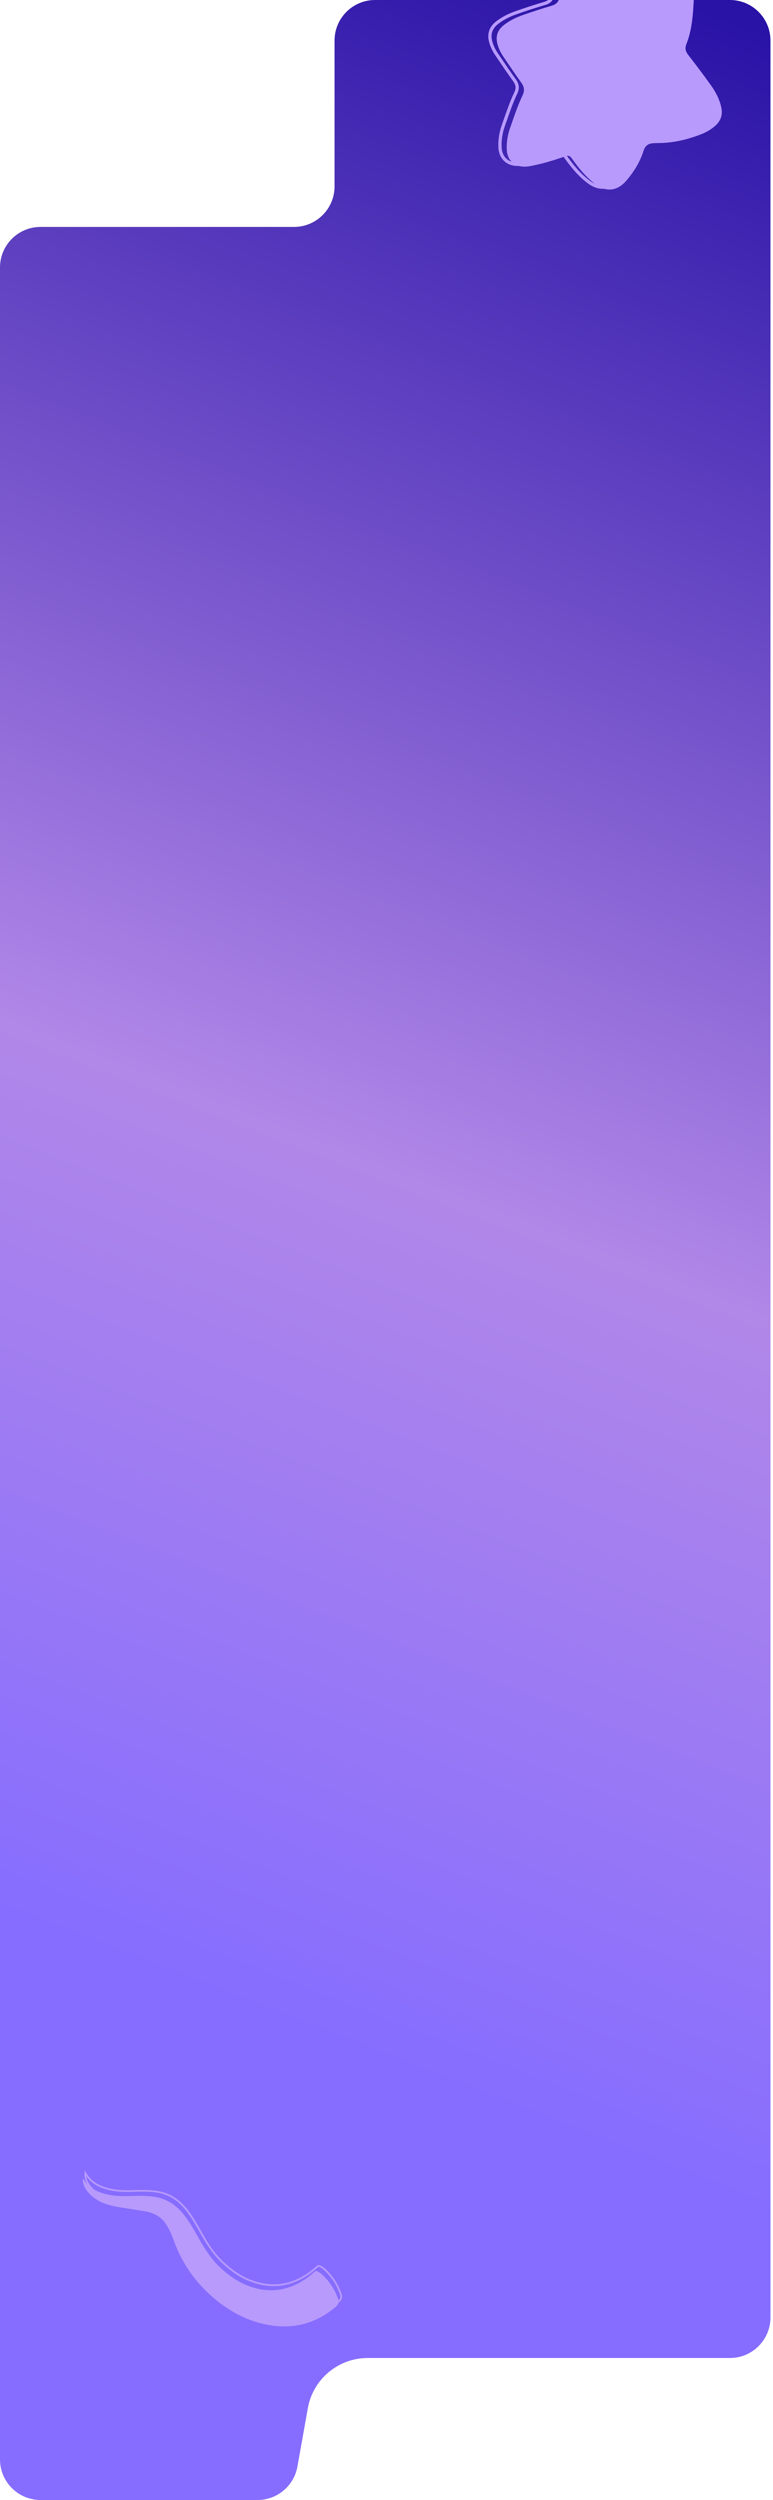 <?xml version="1.0" encoding="UTF-8"?> <svg xmlns="http://www.w3.org/2000/svg" width="305" height="986" viewBox="0 0 305 986" fill="none"><path d="M16 89.5H116C124.837 89.5 132 82.337 132 73.5V16C132 7.163 139.163 0 148 0H288C296.837 0 304 7.163 304 16V914C304 922.837 296.837 930 288 930H145.094C133.467 930 123.512 938.335 121.468 949.781L117.355 972.813C115.992 980.443 109.356 986 101.604 986H16C7.163 986 0 978.837 0 970V464.5V105.5C0 96.663 7.163 89.5 16 89.5Z" fill="url(#paint0_linear_703_571)"></path><g clip-path="url(#clip0_703_571)"><path d="M273.729 0.312C273.41 6.111 273.007 11.918 270.825 17.392C270.154 19.068 270.51 20.319 271.575 21.694C274.627 25.626 277.624 29.599 280.525 33.651C282.408 36.282 283.891 39.124 284.6 42.361C285.303 45.562 284.204 47.995 281.832 49.943C280.34 51.171 278.671 52.156 276.845 52.873C271.223 55.087 265.436 56.461 259.349 56.418C258.802 56.414 258.242 56.475 257.692 56.502C255.725 56.602 254.544 57.516 253.919 59.49C252.537 63.843 250.175 67.691 247.216 71.167C243.629 75.381 239.198 75.944 234.784 72.567C231.472 70.028 228.769 66.871 226.344 63.477C224.605 61.04 224.583 61.091 221.839 62.049C217.661 63.513 213.418 64.738 209.058 65.529C207.78 65.765 206.484 65.816 205.213 65.565C202.142 64.954 200.174 62.589 199.975 59.276C199.786 56.196 200.279 53.213 201.316 50.306C202.84 46.052 204.212 41.732 206.165 37.652C207.082 35.736 206.868 34.225 205.646 32.542C203.205 29.189 200.91 25.733 198.579 22.299C197.593 20.839 196.814 19.272 196.33 17.567C195.445 14.485 196.203 11.941 198.746 9.939C201.021 8.149 203.577 6.88 206.284 5.936C210.021 4.63 213.785 3.388 217.588 2.281C219.386 1.757 220.358 0.81 220.837 -1.02C221.881 -5.032 223.169 -8.986 224.634 -12.869C225.388 -14.865 226.305 -16.781 227.642 -18.443C229.893 -21.246 232.012 -21.678 235.15 -19.983C236.862 -19.06 238.413 -17.896 239.758 -16.485C242.053 -14.085 244.455 -11.782 246.581 -9.235C248.052 -7.47 249.566 -7.129 251.667 -7.746C253.961 -8.421 256.343 -8.782 258.658 -9.382C261.466 -10.109 264.305 -10.184 267.162 -9.981C271.231 -9.681 273.405 -7.611 273.796 -3.573C273.915 -2.288 273.757 -0.984 273.729 0.312Z" fill="#B89AFD"></path><path d="M239.18 74.358C236.757 74.79 234.213 74.061 231.725 72.157C228.749 69.879 226.023 66.945 223.152 62.934C222.413 61.9 221.979 61.304 221.624 61.195C221.276 61.085 220.606 61.314 219.496 61.707L219.385 61.742C214.744 63.367 210.534 64.516 206.507 65.248C205.015 65.514 203.674 65.526 202.419 65.28C199.089 64.613 196.877 61.979 196.661 58.395C196.477 55.345 196.941 52.243 198.042 49.168C198.365 48.265 198.682 47.364 198.996 46.455C200.155 43.135 201.356 39.697 202.912 36.455C203.703 34.797 203.575 33.552 202.456 32.006C200.427 29.215 198.464 26.309 196.566 23.502C196.172 22.915 195.771 22.329 195.377 21.742C194.307 20.165 193.521 18.513 193.042 16.83C192.074 13.458 192.966 10.655 195.679 8.513C197.837 6.814 200.357 5.474 203.402 4.408C207.705 2.906 211.311 1.74 214.734 0.739C216.339 0.273 217.127 -0.524 217.533 -2.107C218.534 -5.962 219.787 -9.854 221.35 -14.021C222.257 -16.428 223.243 -18.262 224.458 -19.777C226.888 -22.808 229.375 -23.321 232.78 -21.486C234.569 -20.522 236.178 -19.298 237.55 -17.868C238.183 -17.206 238.833 -16.54 239.464 -15.893C241.126 -14.194 242.845 -12.442 244.395 -10.582C245.637 -9.09 246.873 -8.731 248.795 -9.3C250.117 -9.692 251.487 -9.983 252.805 -10.257C253.8 -10.465 254.823 -10.687 255.809 -10.941C258.385 -11.611 261.148 -11.805 264.529 -11.554C268.908 -11.231 271.342 -8.879 271.759 -4.564C271.845 -3.641 271.799 -2.717 271.748 -1.816C271.725 -1.421 271.704 -1.01 271.696 -0.617L271.692 -0.593C271.342 5.689 270.877 11.327 268.738 16.691C268.203 18.031 268.393 19.053 269.399 20.36C272.742 24.655 275.668 28.578 278.361 32.339C280.513 35.343 281.88 38.277 282.541 41.288C283.25 44.526 282.243 47.295 279.551 49.512C277.997 50.79 276.265 51.81 274.395 52.542C268.167 54.997 262.367 56.17 256.665 56.137C256.329 56.135 255.981 56.157 255.619 56.183C255.425 56.194 255.241 56.211 255.047 56.222C253.352 56.312 252.393 57.07 251.858 58.761C250.538 62.932 248.3 66.82 245.031 70.664C243.261 72.748 241.271 73.986 239.18 74.358ZM220.921 59.928C222.277 59.686 222.823 60.254 224.197 62.177C226.987 66.085 229.626 68.924 232.503 71.127C234.555 72.694 236.59 73.372 238.566 73.145C240.526 72.922 242.374 71.802 244.053 69.821C247.206 66.115 249.359 62.367 250.632 58.369C251.337 56.139 252.721 55.048 254.989 54.926C255.174 54.916 255.351 54.9 255.537 54.891C255.907 54.864 256.293 54.834 256.684 54.835C262.221 54.866 267.862 53.721 273.937 51.333C275.683 50.646 277.302 49.693 278.747 48.505C281.072 46.596 281.902 44.328 281.292 41.558C280.669 38.719 279.372 35.954 277.322 33.087C274.639 29.34 271.718 25.44 268.391 21.15C267.085 19.474 266.837 17.992 267.55 16.207C269.613 11.028 270.066 5.502 270.408 -0.654C270.421 -1.063 270.44 -1.481 270.462 -1.884C270.508 -2.769 270.553 -3.614 270.477 -4.437C270.123 -8.138 268.199 -9.986 264.446 -10.264C261.216 -10.503 258.585 -10.316 256.15 -9.687C255.134 -9.42 254.095 -9.203 253.085 -8.992C251.791 -8.715 250.449 -8.437 249.172 -8.061C246.722 -7.343 244.999 -7.85 243.409 -9.757C241.889 -11.576 240.189 -13.315 238.546 -14.994C237.915 -15.641 237.256 -16.314 236.615 -16.974C235.338 -18.311 233.839 -19.445 232.162 -20.351C229.283 -21.904 227.527 -21.544 225.461 -18.97C224.336 -17.565 223.407 -15.851 222.555 -13.571C221.008 -9.446 219.771 -5.596 218.779 -1.781C218.25 0.254 217.146 1.381 215.087 1.975C211.677 2.965 208.095 4.127 203.813 5.618C200.907 6.636 198.501 7.909 196.466 9.515C194.171 11.325 193.45 13.597 194.272 16.455C194.712 18.004 195.445 19.532 196.44 20.997C196.834 21.585 197.235 22.17 197.629 22.758C199.518 25.558 201.48 28.456 203.497 31.226C204.893 33.145 205.069 34.921 204.07 36.992C202.55 40.173 201.359 43.577 200.21 46.865C199.895 47.773 199.573 48.684 199.249 49.586C198.204 52.495 197.764 55.421 197.941 58.3C198.125 61.311 199.887 63.438 202.658 63.993C203.752 64.213 204.93 64.199 206.263 63.962C210.221 63.241 214.372 62.111 218.947 60.514L219.058 60.478C219.838 60.207 220.437 60.014 220.921 59.928Z" fill="#B89AFD"></path></g><g clip-path="url(#clip1_703_571)"><path d="M32.685 859.108C35.227 863.457 39.348 865.007 43.918 865.795C46.938 866.315 49.983 866.134 53.024 866.078C55.775 866.027 58.528 866.018 61.256 866.479C65.781 867.246 69.343 869.593 72.222 873.096C74.647 876.037 76.482 879.356 78.338 882.652C80.706 886.846 83.257 890.899 86.802 894.23C89.784 897.023 93.007 899.459 96.779 901.072C105.474 904.787 113.654 903.822 121.307 898.298C122.247 897.624 123.128 896.869 123.987 896.094C124.445 895.677 124.897 895.576 125.387 895.877C126.035 896.272 126.697 896.684 127.246 897.204C129.968 899.824 132.037 902.889 133.321 906.454C133.35 906.531 133.365 906.613 133.394 906.69C133.852 907.935 133.596 908.861 132.512 909.777C124.59 916.53 115.517 918.83 105.353 916.867C97.332 915.316 90.393 911.517 84.234 906.255C76.941 900.013 71.635 892.396 68.447 883.307C67.762 881.35 66.871 879.426 65.798 877.642C63.982 874.63 61.158 872.9 57.731 872.246C54.583 871.656 51.401 871.21 48.235 870.707C45.716 870.301 43.209 869.868 40.833 868.9C38.119 867.785 35.783 866.153 34.063 863.74C33.267 862.626 32.748 861.396 32.665 860.005C32.648 859.72 32.673 859.412 32.685 859.108Z" fill="#B89AFD"></path><path d="M96.638 912.088C92.642 910.243 88.802 907.736 85.045 904.521C77.663 898.216 72.313 890.44 69.15 881.437C68.456 879.455 67.575 877.578 66.525 875.836C64.836 873.032 62.197 871.271 58.683 870.597C56.437 870.178 54.128 869.826 51.901 869.48C51.014 869.348 50.1 869.203 49.196 869.063C46.49 868.623 44.061 868.184 41.72 867.232C38.721 865.996 36.46 864.271 34.803 861.951C33.903 860.693 33.43 859.41 33.348 858.04C33.337 857.811 33.351 857.594 33.362 857.386C33.364 857.291 33.374 857.2 33.375 857.105L33.407 855.926L34.002 856.946C36.65 861.482 41.053 862.79 45 863.472C47.528 863.904 50.136 863.84 52.658 863.778C53.12 863.768 53.583 863.758 54.046 863.748C56.84 863.695 59.58 863.692 62.339 864.155C66.746 864.901 70.394 867.107 73.508 870.887C75.86 873.731 77.679 876.968 79.43 880.099L79.655 880.49C81.904 884.48 84.484 888.632 88.06 891.987C91.48 895.196 94.62 897.349 97.941 898.764C102.204 900.583 106.402 901.274 110.426 900.82C114.429 900.366 118.369 898.754 122.14 896.03C123.157 895.306 124.092 894.481 124.79 893.844C125.379 893.306 125.996 893.218 126.591 893.589C127.306 894.025 127.951 894.429 128.504 894.962C131.329 897.683 133.401 900.834 134.666 904.348C134.685 904.399 134.699 904.437 134.709 904.485C134.719 904.51 134.724 904.545 134.742 904.575C135.253 905.961 134.949 907.035 133.76 908.042C129.793 911.421 125.463 913.737 120.887 914.927C116.348 916.104 111.448 916.196 106.318 915.213C102.974 914.565 99.756 913.527 96.638 912.088ZM62.066 870.955C64.192 871.936 65.888 873.454 67.111 875.489C68.184 877.273 69.084 879.201 69.792 881.222C72.909 890.119 78.191 897.788 85.479 904.018C92.083 909.655 98.938 913.107 106.441 914.556C111.47 915.524 116.271 915.439 120.715 914.284C125.193 913.122 129.433 910.86 133.32 907.541C134.286 906.718 134.508 905.937 134.105 904.824C134.086 904.773 134.076 904.725 134.066 904.678C134.057 904.652 134.051 904.618 134.033 904.588C132.806 901.177 130.788 898.115 128.039 895.461C127.535 894.983 126.926 894.596 126.233 894.18C125.986 894.023 125.694 893.942 125.235 894.358C124.519 895.008 123.571 895.839 122.521 896.59C118.657 899.377 114.61 901.035 110.487 901.497C106.346 901.973 102.031 901.259 97.661 899.392C94.271 897.944 91.068 895.741 87.586 892.483C83.952 889.069 81.336 884.857 79.064 880.825L78.843 880.425C77.102 877.319 75.292 874.108 72.98 871.315C69.979 867.661 66.454 865.533 62.216 864.813C59.51 864.352 56.809 864.363 54.045 864.419C53.583 864.429 53.12 864.439 52.657 864.449C50.101 864.516 47.463 864.577 44.869 864.125C42.184 863.664 40.13 863.014 38.387 862.081C36.595 861.116 35.162 859.858 34.03 858.248C34.143 859.387 34.58 860.473 35.344 861.54C36.924 863.75 39.092 865.401 41.968 866.579C44.235 867.508 46.628 867.931 49.295 868.363C50.187 868.508 51.104 868.644 51.991 868.776C54.231 869.118 56.54 869.47 58.804 869.897C59.994 870.158 61.082 870.501 62.066 870.955Z" fill="#B89AFD"></path></g><defs><linearGradient id="paint0_linear_703_571" x1="304" y1="13.5" x2="12.052" y2="761.702" gradientUnits="userSpaceOnUse"><stop stop-color="#2912A6"></stop><stop offset="0.589" stop-color="#B187E8"></stop><stop offset="1" stop-color="#866DFF"></stop></linearGradient><clipPath id="clip0_703_571"><rect width="134.382" height="92" fill="white" transform="translate(170 0)"></rect></clipPath><clipPath id="clip1_703_571"><rect width="127.195" height="42.021" fill="white" transform="translate(37.789 846.432) rotate(24.777)"></rect></clipPath></defs></svg> 